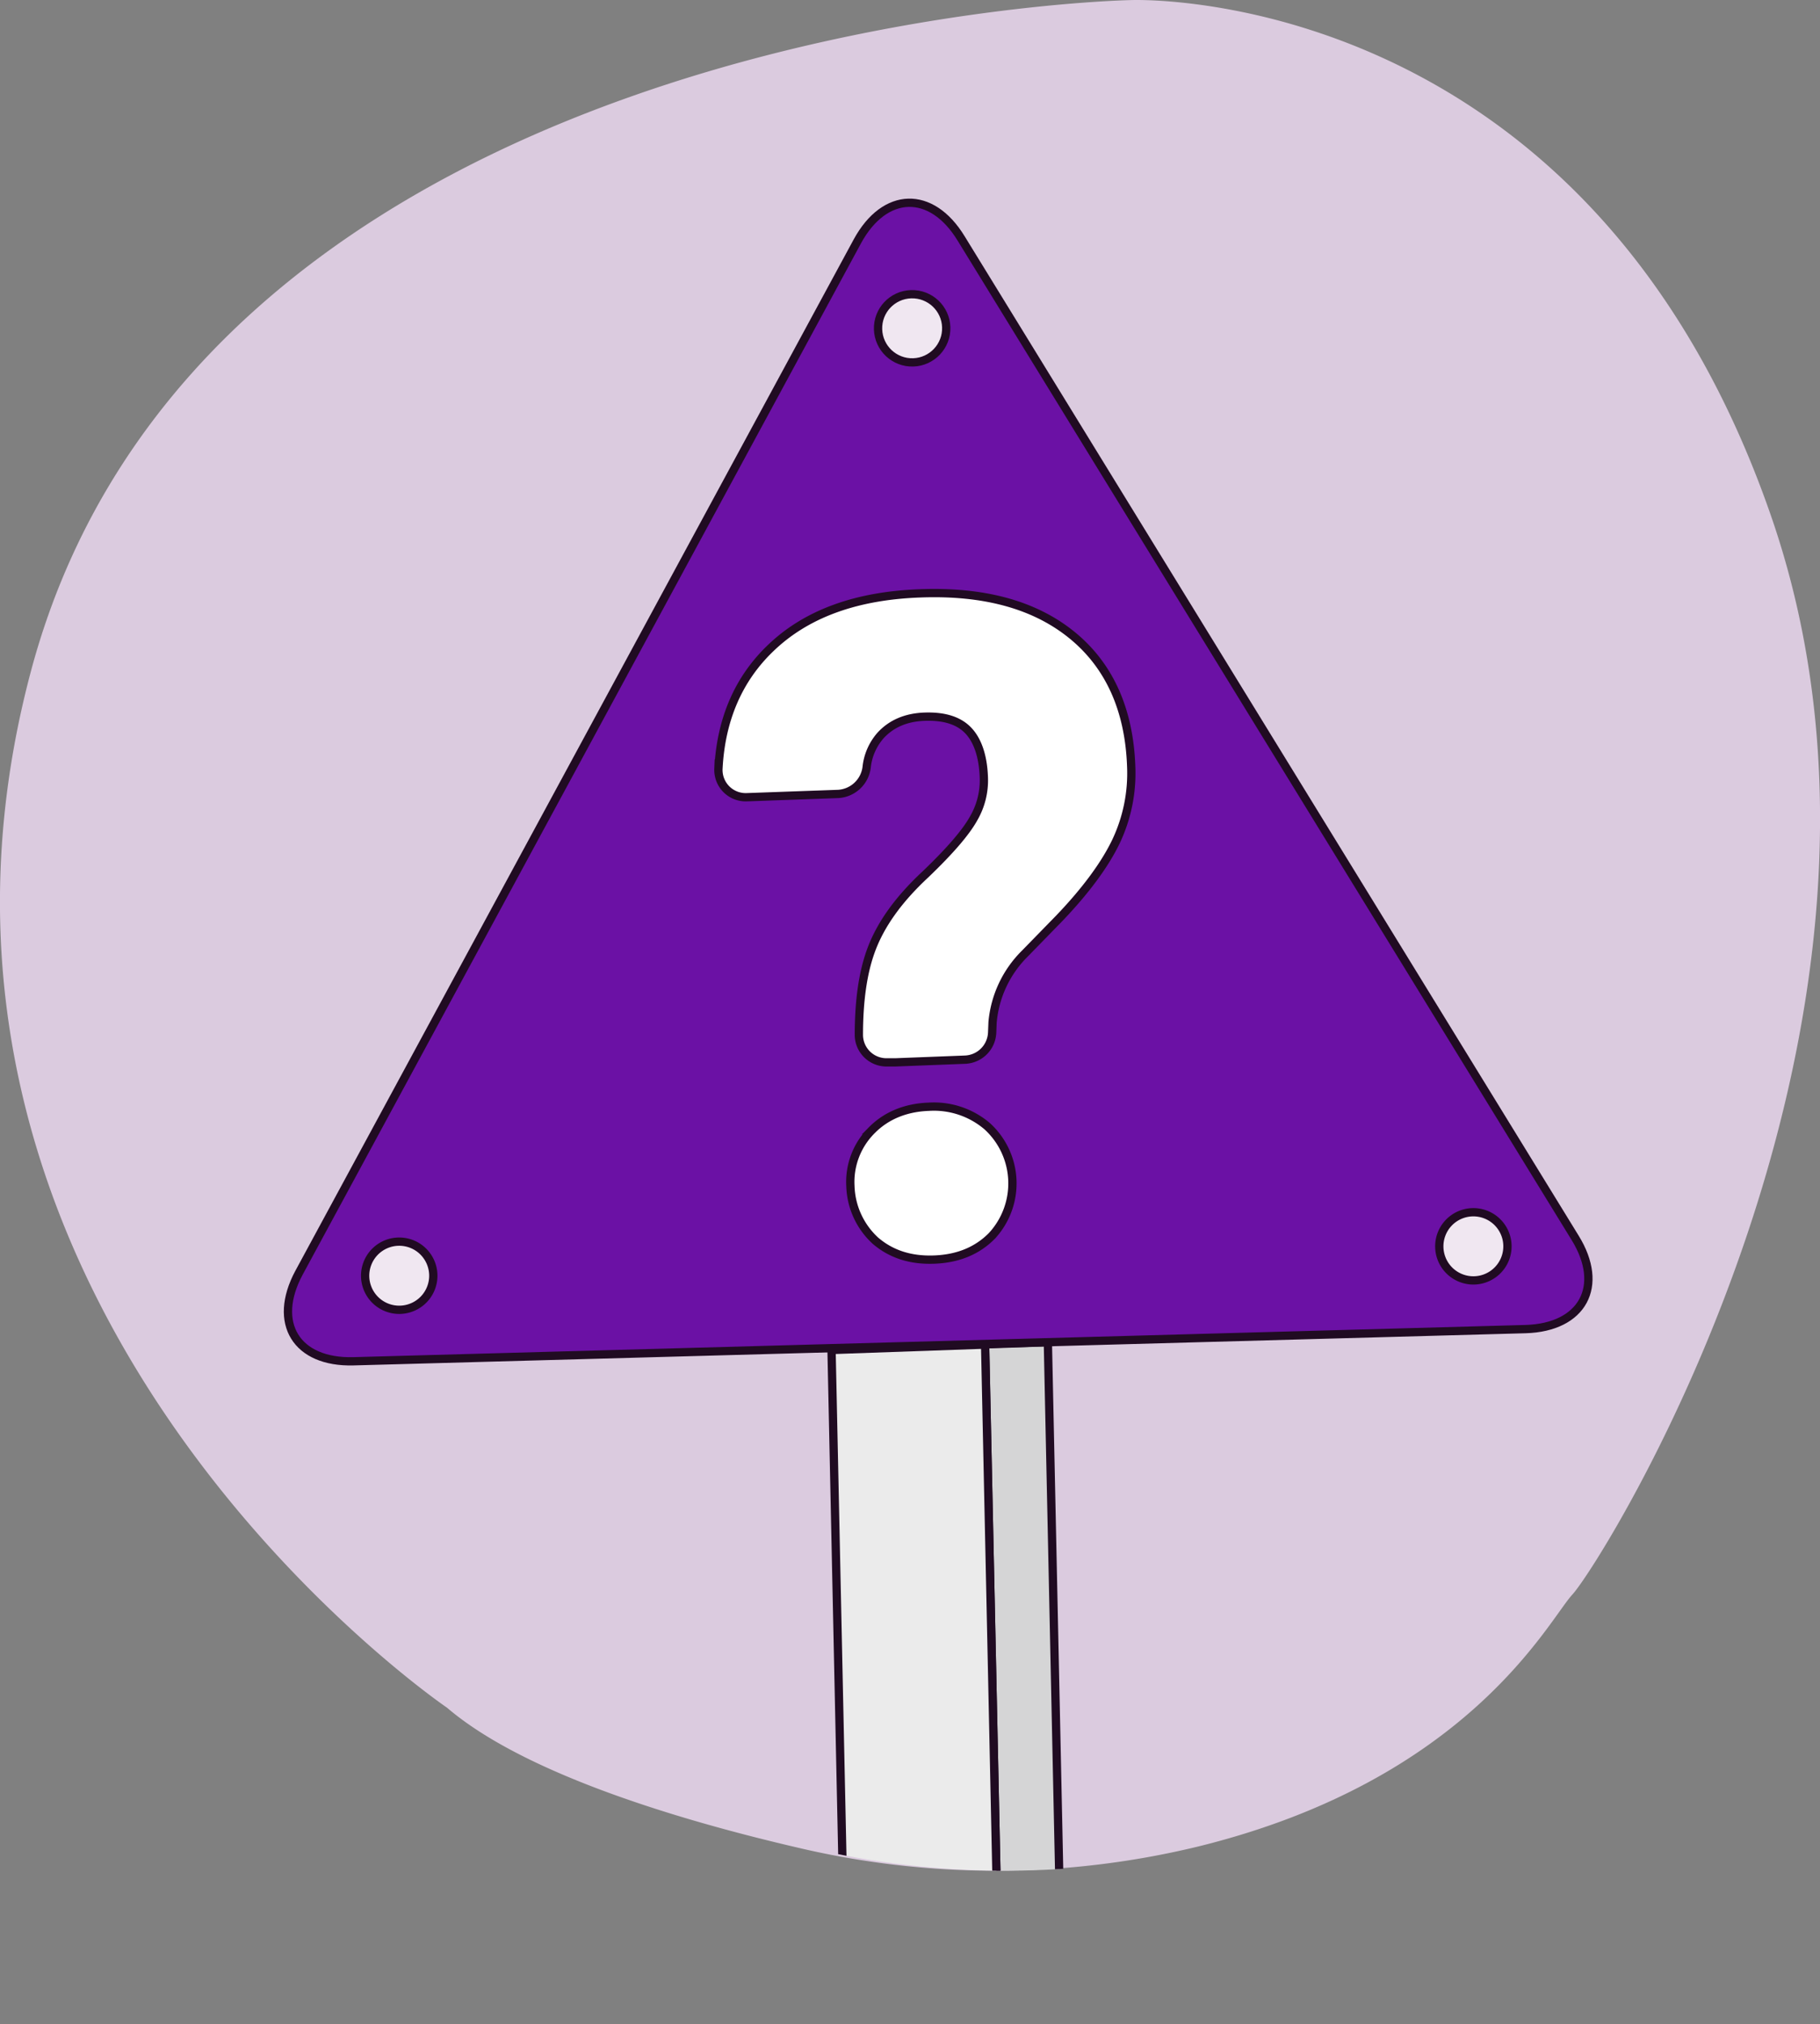 <svg viewBox="0 0 527.61 586.77" xmlns="http://www.w3.org/2000/svg" xmlns:xlink="http://www.w3.org/1999/xlink"><rect x="0" y="0" width="527.61" height="586.77" fill="#808080" stroke="none"/><clipPath id="a"><path d="m132.57 495s-169.57-115.16-120.75-299.88 306.27-195.12 320.66-195.12 133.52 4 183.93 149.54-48.78 303.07-57.58 312.67c-7 7.59-30 53.78-108.68 73.09a249.3 249.3 0 0 1 -115.68.33c-33.7-7.82-79.33-21.29-101.9-40.63z"/></clipPath><clipPath id="b"><path d="m285.58 389.71 3.92 183.23c6.14-.66 12.19-1.54 18.14-2.75l-3.87-181.12z"/></clipPath><clipPath id="c"><path d="m-1571.72-1050.72h3687.33v2622.1h-3687.33z"/></clipPath><clipPath id="d"><path d="m289.5 573-3.92-183.24-44.52 1.57 3.87 181.12a208.52 208.52 0 0 0 31.41 1.46c4.42-.21 8.84-.48 13.16-.91z"/></clipPath><clipPath id="e"><path d="m102.46 394.6c-16.55.45-23.62-11.05-15.79-25.65l161.88-299c7.92-14.55 21.45-14.95 30.06-.86l178 289.7c8.71 14.06 2.18 26-14.36 26.48z"/></clipPath><clipPath id="f"><circle cx="264.32" cy="95.05" r="9.88" transform="matrix(1 -.029 .029 1 -2.68 7.82)"/></clipPath><clipPath id="g"><path d="m125.61 369.52a9.88 9.88 0 1 1 -10.15-9.6 9.88 9.88 0 0 1 10.15 9.6z"/></clipPath><clipPath id="h"><path d="m437 361a9.88 9.88 0 1 1 -10.15-9.6 9.88 9.88 0 0 1 10.15 9.6z"/></clipPath><clipPath id="i"><path d="m287.54 358.25a22.42 22.42 0 0 0 -1.4-31.83 23.78 23.78 0 0 0 -16.93-5.6c-6.46.23-12.18 2.44-16.48 6.8a21.13 21.13 0 0 0 -6.2 16.19 22.4 22.4 0 0 0 7 15.6l.06.06.06.06c4.6 4 10.27 5.84 17.13 5.59s12.46-2.51 16.76-6.87zm-5.24-121.1c-2.2 4-6.7 9.29-14 16.29-7.79 7.25-13.09 14.58-15.85 22.23-2.35 6.49-3.46 14.62-3.47 24.28a8 8 0 0 0 8.1 8h2.47l20.2-.78a8.19 8.19 0 0 0 7.87-7.84l.12-3a32 32 0 0 1 9.37-19.92l9.84-10.09c7.85-8.18 13.43-15.8 16.61-22.48a46.15 46.15 0 0 0 4.37-21.68c-.59-16.41-6.31-29.26-17.24-38.12s-25.69-12.73-43.95-12.04c-18.1.65-32.76 5.68-43.34 15.87-9.41 9-14.41 20.8-15.13 35a7.91 7.91 0 0 0 8.29 8.22l26.46-.95a8.83 8.83 0 0 0 8.22-7.75 16.57 16.57 0 0 1 4.12-9.3c3.05-3.26 7.18-5.14 12.66-5.34 6-.21 10 1.27 12.58 3.91s4.38 7.07 4.61 13.7a21.9 21.9 0 0 1 -2.91 11.79z"/></clipPath><path d="m129.57 495s-169.57-115.16-120.75-299.88 306.27-195.12 320.66-195.12 133.52 4 183.93 149.54-48.78 303.07-57.58 312.67c-7 7.59-30 53.78-108.68 73.09a249.3 249.3 0 0 1 -115.68.33c-33.7-7.82-79.33-21.29-101.9-40.63z" fill="#dbcbdf"/><g clip-path="url(#a)"><g clip-path="url(#b)"><g clip-path="url(#c)"><path d="m272.78 376.27h47.67v209.48h-47.67z" fill="#d5d5d6"/></g></g><path d="m285.58 389.71 3.92 183.23c6.14-.66 12.19-1.54 18.14-2.75l-3.87-181.12z" fill="none" stroke="#200b22" stroke-miterlimit="10" stroke-width="2.4"/><g clip-path="url(#d)"><g clip-path="url(#c)"><path d="m228.26 376.91h74.05v209.85h-74.05z" fill="#ebebeb"/></g></g><path d="m289.5 573-3.92-183.24-44.52 1.57 3.87 181.12a208.52 208.52 0 0 0 31.41 1.46c4.42-.21 8.84-.48 13.16-.91z" fill="none" stroke="#200b22" stroke-miterlimit="10" stroke-width="2.4"/><g clip-path="url(#e)"><g clip-path="url(#c)"><path d="m70.68 45.98h402.64v361.44h-402.64z" fill="#6b11a5"/></g></g><path d="m102.46 394.6c-16.55.45-23.62-11.05-15.79-25.65l161.88-299c7.92-14.55 21.45-14.95 30.06-.86l178 289.7c8.7 14.06 2.18 26-14.36 26.48z" fill="none" stroke="#200b22" stroke-miterlimit="10" stroke-width="2.4"/><g clip-path="url(#f)"><g clip-path="url(#c)"><path d="m241.64 72.37h45.36v45.36h-45.36z" fill="#f0e7f1"/></g></g><circle cx="264.32" cy="95.05" fill="none" r="9.88" stroke="#200b22" stroke-miterlimit="10" stroke-width="2.4" transform="matrix(1 -.031 .031 1 -2.84 8.31)"/><g clip-path="url(#g)"><g clip-path="url(#c)"><path d="m93.05 347.11h45.36v45.36h-45.36z" fill="#f0e7f1"/></g></g><path d="m125.61 369.52a9.88 9.88 0 1 1 -10.15-9.6 9.88 9.88 0 0 1 10.15 9.6z" fill="none" stroke="#200b22" stroke-miterlimit="10" stroke-width="2.4"/><g clip-path="url(#h)"><g clip-path="url(#c)"><path d="m404.47 338.56h45.36v45.36h-45.36z" fill="#f0e7f1"/></g></g><path d="m437 361a9.88 9.88 0 1 1 -10.15-9.6 9.88 9.88 0 0 1 10.15 9.6z" fill="none" stroke="#200b22" stroke-miterlimit="10" stroke-width="2.4"/><g clip-path="url(#i)"><g clip-path="url(#c)"><path d="m195.46 159.09h145.28v218.79h-145.28z" fill="#fff"/></g></g><path d="m287.54 358.25a22.42 22.42 0 0 0 -1.4-31.83 23.78 23.78 0 0 0 -16.93-5.6c-6.46.23-12.18 2.44-16.48 6.8a21.13 21.13 0 0 0 -6.2 16.19 22.4 22.4 0 0 0 7 15.6l.06.06.06.06c4.6 4 10.27 5.84 17.13 5.59s12.46-2.51 16.76-6.87zm-5.24-121.1c-2.2 4-6.7 9.29-14 16.29-7.79 7.25-13.09 14.58-15.85 22.23-2.35 6.49-3.46 14.62-3.47 24.28a8 8 0 0 0 8.1 8h2.47l20.2-.78a8.19 8.19 0 0 0 7.87-7.84l.12-3a32 32 0 0 1 9.37-19.92l9.84-10.09c7.85-8.18 13.43-15.8 16.61-22.48a46.15 46.15 0 0 0 4.37-21.68c-.59-16.41-6.31-29.26-17.24-38.12s-25.69-12.73-43.95-12.04c-18.1.65-32.76 5.68-43.34 15.87-9.41 9-14.41 20.8-15.13 35a7.91 7.91 0 0 0 8.29 8.22l26.46-.95a8.83 8.83 0 0 0 8.22-7.75 16.57 16.57 0 0 1 4.12-9.3c3.05-3.26 7.18-5.14 12.66-5.34 6-.21 10 1.27 12.58 3.91s4.38 7.07 4.61 13.7a21.9 21.9 0 0 1 -2.91 11.79z" fill="none" stroke="#200b22" stroke-miterlimit="10" stroke-width="2.4"/></g></svg>
